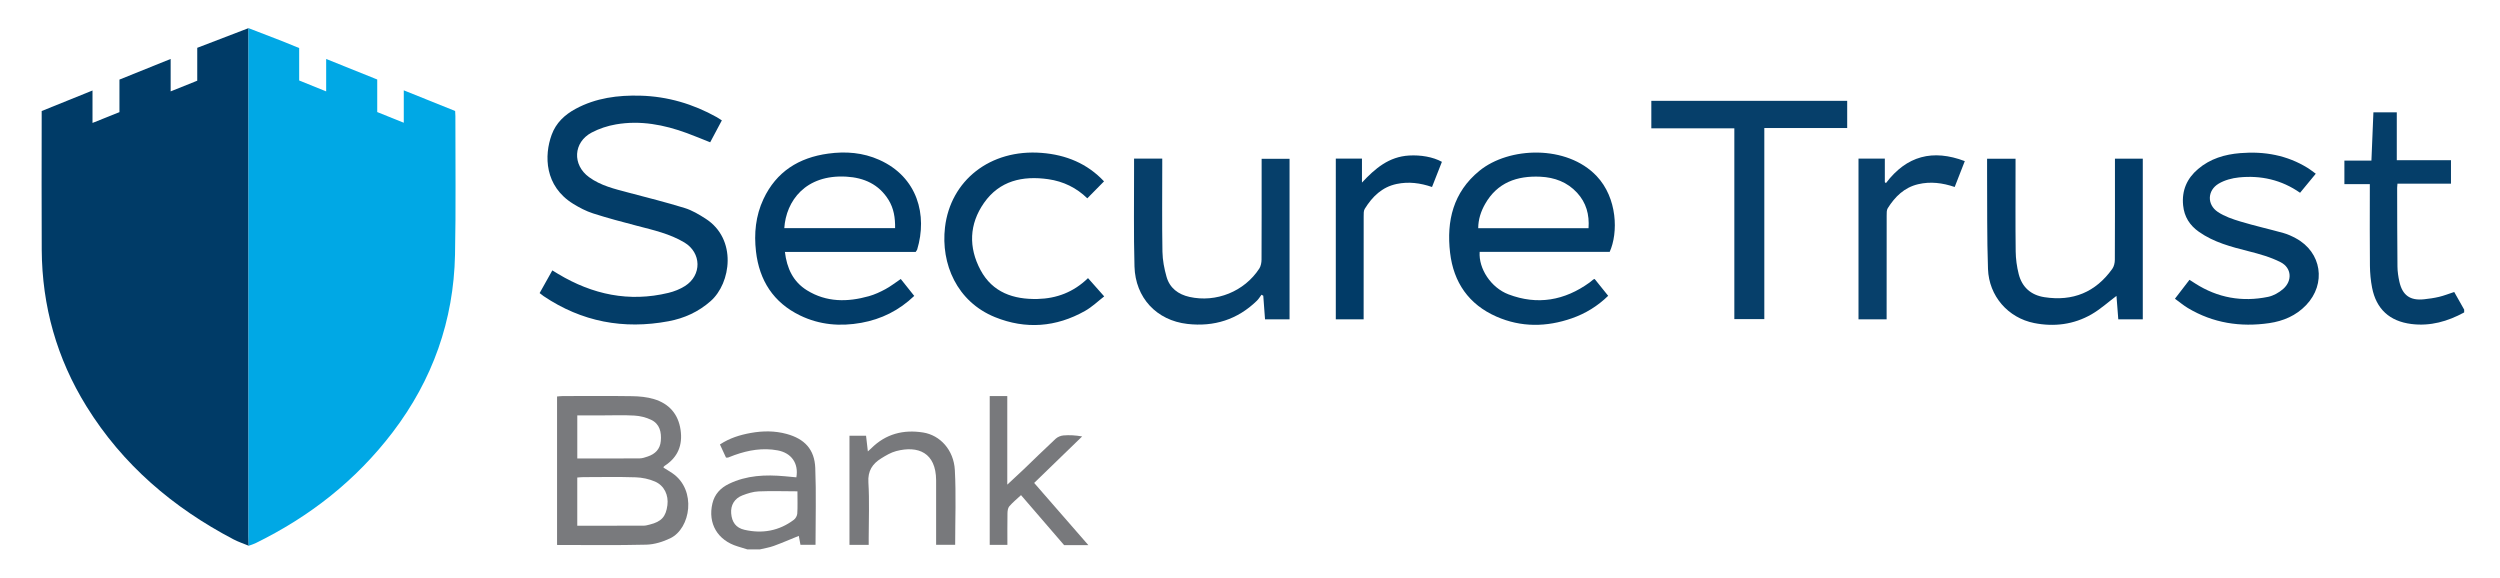<?xml version="1.0" encoding="UTF-8"?>
<svg xmlns="http://www.w3.org/2000/svg" version="1.1" viewBox="0 0 2000 462.03">
  <defs>
    <style>
      .cls-1 {
        fill: #053e69;
      }

      .cls-2 {
        fill: #023c68;
      }

      .cls-3 {
        fill: #00a8e5;
      }

      .cls-4 {
        fill: #033d68;
      }

      .cls-5 {
        fill: #07406b;
      }

      .cls-6 {
        fill: #78797c;
      }

      .cls-7 {
        fill: #003b67;
      }

      .cls-8 {
        fill: #063f6a;
      }

      .cls-9 {
        fill: #797a7d;
      }

      .cls-10 {
        fill: #013b67;
      }
    </style>
  </defs>
  <!-- Generator: Adobe Illustrator 28.7.0, SVG Export Plug-In . SVG Version: 1.2.0 Build 136)  -->
  <g>
    <g id="Layer_1">
      <g>
        <path class="cls-1" d="M1971.343,249.933c-13.175,7.206-27.09,11.173-42.244,9.269-17.386-2.185-28.091-11.944-31.431-29.044-1.131-5.788-1.666-11.772-1.73-17.674-.21-19.509-.079-39.021-.079-58.533v-6.669h-20.347v-18.794h21.625c.541-13.136,1.058-25.689,1.59-38.604h18.704v38.257h43.352v18.813h-42.818c-.118,1.505-.249,2.388-.247,3.27.05,20.995.037,41.992.246,62.986.04,4.05.653,8.16,1.538,12.123,2.44,10.919,8.625,15.282,19.722,14.092,4.057-.435,8.133-1.001,12.092-1.955,3.943-.95,7.751-2.462,12.062-3.873,2.601,4.607,5.282,9.357,7.962,14.106v2.23Z"/>
        <path class="cls-6" d="M597.885,439.519c-2.58-.795-5.155-1.604-7.739-2.383-16.091-4.847-24.034-18.371-20.204-34.427,1.765-7.401,6.477-12.367,13.166-15.607,14.218-6.886,29.314-7.503,44.677-6.104,3.114.284,6.226.579,9.304.866,1.954-11.232-3.987-19.526-14.958-21.561-11.882-2.204-23.277-.234-34.465,3.742-1.746.621-3.45,1.358-5.19,1.997-.313.115-.705.016-1.679.016-1.492-3.227-3.086-6.677-4.845-10.482,7.79-5.146,16.05-7.65,24.647-9.205,9.611-1.738,19.241-1.81,28.713.784,14.393,3.941,22.311,12.374,22.903,27.215.812,20.348.203,40.752.203,61.47h-12.051c-.451-2.428-.916-4.931-1.326-7.137-6.601,2.677-13.248,5.568-20.046,8.048-3.547,1.295-7.36,1.867-11.052,2.766h-10.058ZM637.953,393.056c-10.815-.032-20.967-.379-31.084.057-4.345.187-8.775,1.596-12.891,3.169-6.436,2.458-9.557,7.902-9.038,14.402.565,7.078,3.814,11.607,10.683,13.17,14.286,3.251,27.654.877,39.489-8.045,1.401-1.056,2.6-3.237,2.714-4.973.35-5.332.127-10.702.127-17.779Z"/>
        <path class="cls-7" d="M198.97,436.593c-4.065-1.687-8.29-3.072-12.172-5.108-48.376-25.364-88.686-59.708-117.623-106.415-23.737-38.314-35.52-80.184-35.791-125.195-.21-34.937-.042-69.876-.042-104.814-0-2.021 0-4.043 0-6.239,13.491-5.452,26.694-10.787,40.661-16.432v25.957c7.654-3.067,14.447-5.79,21.549-8.636v-26.039c13.604-5.486,26.95-10.869,40.967-16.522v25.958c7.454-2.998,14.262-5.736,21.276-8.557v-26.308c13.767-5.279,27.395-10.506,41.024-15.732.001,135.428.002,270.857.01,406.285 0,2.599.092,5.198.14,7.797Z"/>
        <path class="cls-3" d="M198.97,436.593c-.049-2.599-.14-5.198-.14-7.797-.008-135.428-.009-270.857-.01-406.285,9.157,3.532,18.325,7.037,27.467,10.607,4.296,1.677,8.543,3.479,13.053,5.323v25.949c7.08,2.859,13.905,5.616,21.597,8.723v-25.941c14.174,5.7,27.348,10.998,40.849,16.427v26.048c7.033,2.831,13.824,5.564,21.236,8.546v-25.93c14.103,5.673,27.534,11.077,41.098,16.534.074,1.497.193,2.773.191,4.05-.045,36.974.466,73.96-.292,110.919-1.079,52.624-17.927,100.078-49.865,142.006-29.37,38.557-66.505,67.68-109.995,88.898-1.649.805-3.455,1.289-5.189,1.923Z"/>
        <path class="cls-4" d="M431.701,234.467c3.472-6.202,6.714-11.994,10.162-18.153,1.701,1.037,3.208,1.968,4.726,2.878,27.431,16.437,56.656,22.732,88.174,15.103,4.612-1.116,9.284-2.959,13.27-5.496,13.554-8.627,13.223-26.6-.562-34.842-11.621-6.948-24.733-9.884-37.677-13.263-11.842-3.091-23.691-6.227-35.333-9.972-5.579-1.795-10.958-4.61-15.966-7.707-22.883-14.15-23.238-38.558-17.165-55.181,3.486-9.543,10.415-16.038,19.218-20.785,16.225-8.748,33.813-11.002,51.854-10.508,21.762.596,42.093,6.623,61.072,17.225,1.264.706,2.453,1.546,4.013,2.538-3.128,5.875-6.143,11.537-9.338,17.535-6.304-2.498-12.394-5.06-18.588-7.337-18.399-6.765-37.308-10.373-56.863-6.978-6.655,1.156-13.417,3.37-19.373,6.525-14.77,7.824-15.562,25.846-2.111,35.652,9.411,6.861,20.458,9.438,31.417,12.343,15.071,3.994,30.217,7.768,45.105,12.363,5.914,1.825,11.499,5.169,16.764,8.55,25.363,16.289,20.319,51.545,4.035,65.914-9.795,8.643-21.112,13.769-33.713,16.129-35.98,6.739-69.417.437-99.932-20.097-.913-.615-1.755-1.335-3.191-2.436Z"/>
        <path class="cls-4" d="M1287.748,201.519h-104.019c-.937,13.296,8.983,28.613,23.033,33.959,23.161,8.812,44.862,4.983,64.829-9.412,1.053-.759,2.013-1.645,3.026-2.459.136-.11.334-.143,1.082-.448,3.428,4.262,6.976,8.672,10.848,13.487-8.451,8.227-18.081,14.164-29.057,17.992-20.286,7.075-40.567,7.329-60.349-1.362-22.14-9.727-34.289-27.374-37.065-51.054-2.99-25.506,2.514-48.478,23.432-65.559,23.718-19.369,69.971-20.937,93.788,4.168,16.639,17.539,17.376,45.369,10.45,60.687ZM1270.831,182.539c.769-10.919-1.856-20.398-9.167-28.338-7.862-8.538-17.985-12.289-29.317-12.824-18.741-.884-34.525,4.626-44.29,21.857-3.355,5.919-5.452,12.317-5.487,19.305h88.262Z"/>
        <path class="cls-2" d="M732.53,201.554h-104.6c1.564,13.096,6.545,23.836,17.681,30.72,15.604,9.648,32.464,9.467,49.51,4.673,4.599-1.294,9.061-3.362,13.275-5.645,4.194-2.272,7.998-5.262,12.219-8.103,3.486,4.376,7.04,8.839,10.779,13.533-12.177,11.631-26.249,18.61-42.343,21.519-16.893,3.054-33.372,1.685-48.97-5.871-21.407-10.37-32.622-28.07-35.29-51.183-1.656-14.353-.294-28.563,5.964-41.913,10.297-21.968,28.305-33.173,51.78-36.394,14.024-1.924,27.765-.879,40.912,5.009,30.751,13.774,38.568,44.325,30.299,71.717-.154.509-.576.937-1.214,1.938ZM716.08,182.523c.116-8.249-1.016-15.785-5.261-22.634-7.731-12.475-19.616-17.738-33.652-18.563-32.841-1.931-48.324,19.506-49.732,41.197h88.645Z"/>
        <path class="cls-8" d="M907.245,126.867h22.56c0,2.028 0,3.976 0,5.924,0,22.845-.246,45.695.151,68.533.117,6.753,1.435,13.648,3.296,20.168,2.558,8.964,9.329,14.032,18.335,16.042,21.305,4.755,43.928-4.35,55.836-22.67,1.295-1.993,1.792-4.828,1.805-7.276.128-24.702.078-49.405.078-74.107,0-2.027 0-4.054 0-6.456h22.33v128.44h-19.615c-.467-6.285-.935-12.587-1.403-18.889-.473-.266-.946-.533-1.419-.799-1.212,1.601-2.243,3.387-3.664,4.775-15.515,15.145-34.353,21.009-55.61,18.591-24.668-2.806-41.636-20.939-42.339-45.951-.73-25.981-.278-51.995-.341-77.994-.006-2.587-.001-5.173-.001-8.33Z"/>
        <path class="cls-2" d="M1691.956,126.948h22.276v128.498h-19.603c-.489-6.328-.983-12.713-1.448-18.73-6.644,4.981-12.838,10.643-19.94,14.734-14.222,8.193-29.907,10.166-45.879,6.997-20.939-4.154-36.196-21.616-36.966-43.24-.898-25.242-.546-50.529-.726-75.796-.029-4.044-.004-8.088-.004-12.429h22.768v6.082c0,22.675-.164,45.353.109,68.025.073,6.058.92,12.242,2.403,18.119,2.659,10.537,9.775,16.878,20.612,18.548,22.708,3.5,40.965-3.964,54.301-22.718,1.368-1.924,1.995-4.771,2.008-7.196.142-24.905.087-49.811.087-74.717,0-1.99-0-3.981-0-6.177Z"/>
        <path class="cls-8" d="M1321.066,80.67h156.687v21.75h-66.301v152.866h-23.981V102.664h-66.405v-21.994Z"/>
        <path class="cls-4" d="M1739.951,238.984c4.162-5.415,7.768-10.107,11.637-15.141,1.65,1.059,3.141,2.021,4.637,2.976,17.938,11.458,37.46,14.924,58.182,10.682,4.319-.884,8.755-3.391,12.112-6.321,7.494-6.539,6.836-16.871-1.988-21.396-7.965-4.084-16.896-6.568-25.648-8.787-13.925-3.53-27.715-7.093-39.697-15.503-7.425-5.211-11.79-12.058-12.693-21.207-1.172-11.88,3.031-21.487,11.956-29.075,9.714-8.258,21.322-11.715,33.852-12.726,19.23-1.552,37.377,1.648,53.951,11.935,2.038,1.265,3.915,2.788,6.37,4.553-4.257,5.166-8.331,10.109-12.567,15.249-14.874-10.392-31.334-14.059-48.882-12.287-5.559.561-11.487,2.166-16.241,4.982-9.075,5.375-9.48,16.701-.741,22.593,5.39,3.634,11.947,5.84,18.266,7.742,11.364,3.421,22.973,6.019,34.411,9.206,3.364.937,6.624,2.464,9.716,4.122,20.774,11.135,24.657,36.426,8.281,53.536-8.058,8.419-18.268,12.751-29.523,14.386-22.969,3.337-44.854-.007-65.003-12.047-3.469-2.073-6.593-4.72-10.387-7.472Z"/>
        <path class="cls-9" d="M530.787,374.117c2.374,1.481,4.91,2.92,7.295,4.574,19.312,13.392,14.5,44.074-1.895,51.945-5.884,2.825-12.716,4.937-19.173,5.1-23.616.597-47.255.236-71.371.236v-118.783c1.5-.114,3.094-.337,4.688-.339,18.431-.025,36.864-.197,55.29.09,5.888.091,11.991.649,17.585,2.343,12.039,3.647,19.414,11.929,21.255,24.633,1.764,12.174-2.156,21.873-12.646,28.68-.306.198-.586.451-.831.721-.105.115-.091.338-.197.8ZM461.814,420.585c18.103,0,35.585.024,53.065-.04,1.639-.006,3.297-.489,4.911-.891,9.373-2.332,12.957-6.287,14.138-15.51,1.02-7.964-2.433-15.612-9.892-18.884-4.785-2.099-10.318-3.241-15.562-3.413-13.943-.457-27.912-.166-41.87-.141-1.599.003-3.197.201-4.79.308v38.57ZM461.835,366.775c16.934,0,33.427.057,49.92-.069,2.163-.016,4.373-.808,6.469-1.513,5.945-2.001,9.848-5.891,10.421-12.364.627-7.089-.807-13.67-7.765-17.001-4.046-1.937-8.763-3.097-13.251-3.363-8.7-.515-17.452-.151-26.183-.152-6.447-0-12.894-0-19.611-0v34.462Z"/>
        <path class="cls-4" d="M883.218,145.087c-4.552,4.618-8.831,8.96-13.377,13.572-8.613-8.431-19.194-13.594-31.26-15.307-20.494-2.91-38.947,1.186-51.405,19.003-11.871,16.977-12.449,35.597-2.738,53.723,9.601,17.921,26.393,23.559,45.626,23.098,15.197-.365,28.746-5.401,40.343-16.678,4.141,4.673,8.181,9.232,12.951,14.614-4.695,3.612-9.624,8.421-15.425,11.685-23.079,12.984-47.4,14.85-71.904,4.929-30.518-12.356-43.452-42.7-40.028-71.87,4.38-37.327,36.018-62.804,77.404-59.534,19.432,1.535,36.384,8.458,49.814,22.765Z"/>
        <path class="cls-5" d="M1486.803,126.902h21.064v18.799c.294.263.589.526.883.79,16.565-21.923,37.491-27.312,63.092-17.601-2.785,7.128-5.387,13.787-8.088,20.697-9.763-3.316-19.392-4.548-29.269-2.213-11.081,2.619-18.45,9.974-24.259,19.141-.98,1.547-.885,3.921-.889,5.914-.054,25.627-.036,51.254-.036,76.881,0,1.998-0,3.996-0,6.172h-22.497V126.902Z"/>
        <path class="cls-10" d="M1068.642,126.861h20.929v19.199c10.563-11.344,21.593-20.746,37.775-21.651,9.071-.507,18.896,1.026,26.177,5.055-2.588,6.59-5.196,13.234-7.903,20.125-9.475-3.233-18.699-4.427-28.245-2.432-11.847,2.477-19.533,10.186-25.572,19.913-.961,1.547-.857,3.893-.861,5.87-.052,25.62-.034,51.24-.034,76.86v5.644h-22.265V126.861Z"/>
        <path class="cls-6" d="M870.668,436.085h-19.387c-11.244-13.044-22.614-26.233-34.469-39.985-3.376,3.156-6.674,5.817-9.387,8.976-1.14,1.327-1.412,3.705-1.446,5.616-.148,8.303-.064,16.609-.064,25.198h-14.141v-119.053h14.05v70.878c4.948-4.607,8.986-8.284,12.931-12.057,8.595-8.222,17.062-16.58,25.785-24.663,1.58-1.464,4.086-2.476,6.252-2.656,4.752-.394,9.56-.122,14.922.818-12.706,12.313-25.413,24.626-38.381,37.192,14.415,16.544,28.525,32.737,43.336,49.736Z"/>
        <path class="cls-6" d="M694.964,435.89h-15.386v-87.324h13.262c.461,3.989.919,7.94,1.454,12.563,1.174-1.068,1.977-1.743,2.717-2.48,11.588-11.537,25.694-15.161,41.483-12.651,13.631,2.167,24.516,13.986,25.383,30.054,1.067,19.781.255,39.663.255,59.815h-15.233c0-1.819 0-3.599 0-5.378-0-14.125,0-28.249-0-42.374,0-1.301.003-2.602-.003-3.903-.102-22.164-14.467-27.932-31.959-23.338-4.213,1.106-8.193,3.498-11.955,5.823-7.051,4.358-10.834,10.038-10.265,19.238.916,14.812.246,29.721.246,44.589v5.367Z"/>
      </g>
    </g>
  </g>
</svg>